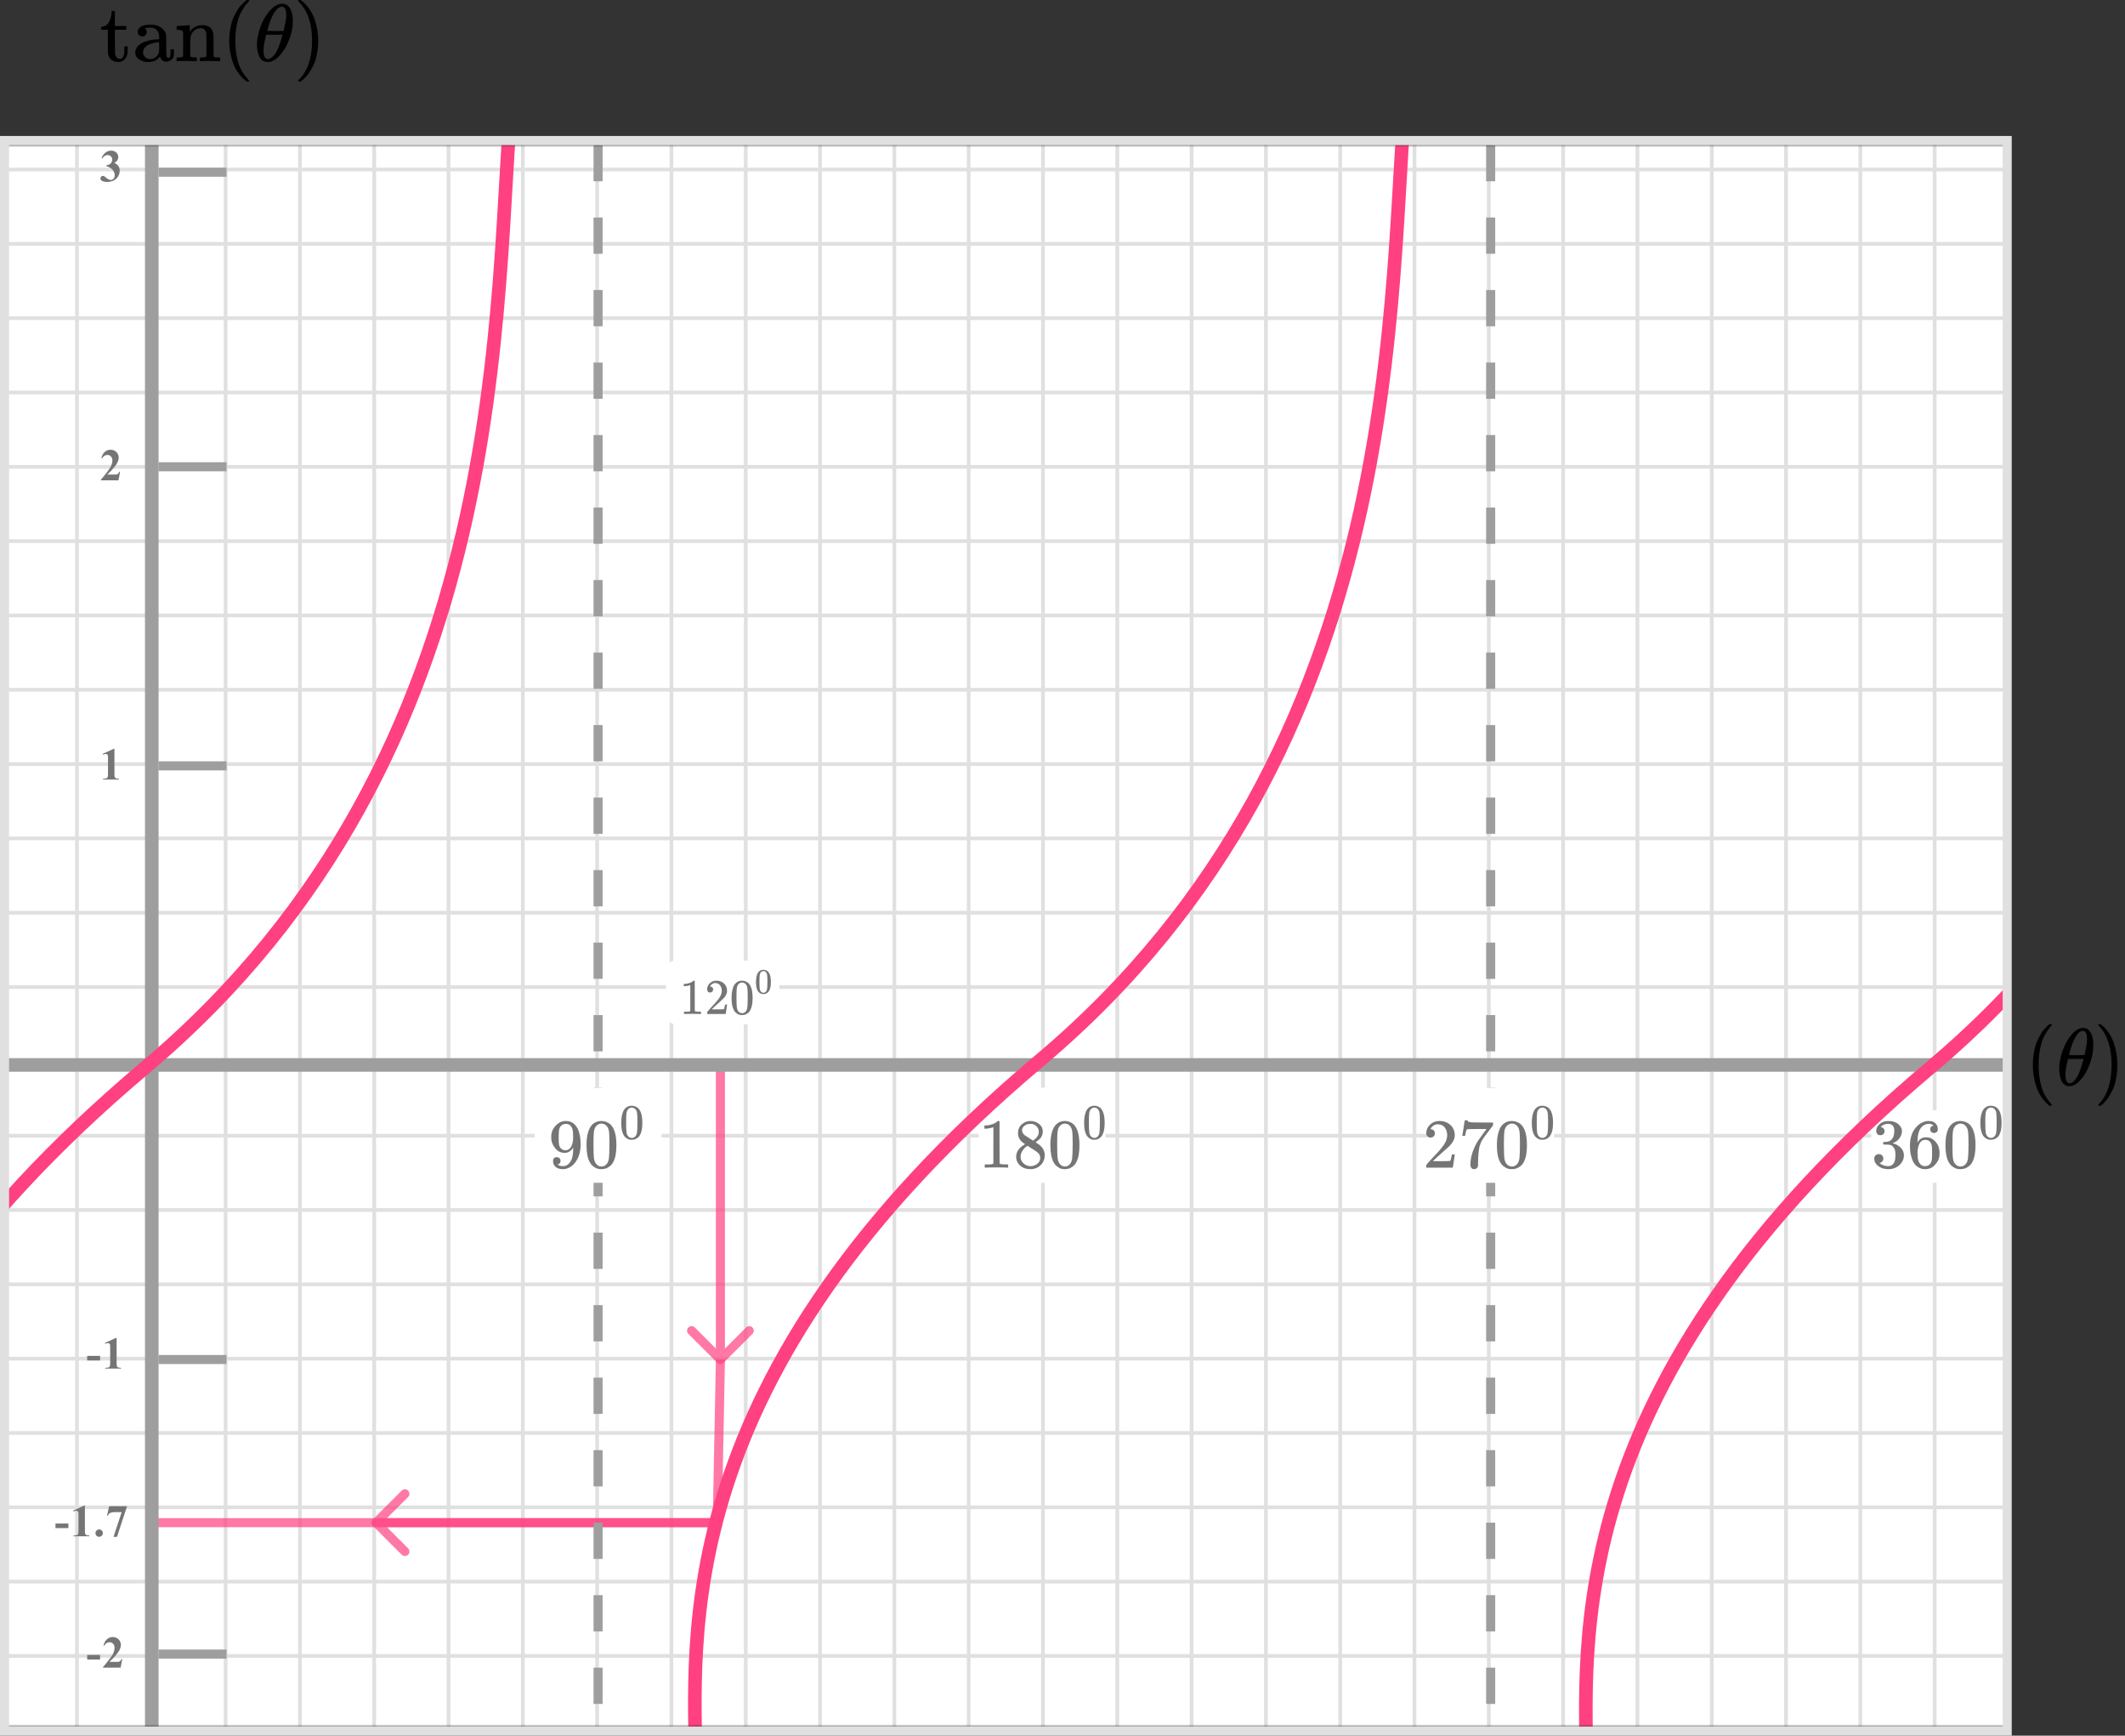 <?xml version="1.0" encoding="UTF-8"?> <svg xmlns="http://www.w3.org/2000/svg" width="469" height="383" viewBox="0 0 469 383" fill="none"><rect x="0" y="0" width="469" height="383" fill="#333333" stroke="none"/><mask id="mask0" maskUnits="userSpaceOnUse" x="0" y="32" width="443" height="349"><rect y="32" width="443" height="349" fill="#C4C4C4"></rect></mask><g mask="url(#mask0)"><mask id="mask1" maskUnits="userSpaceOnUse" x="-40" y="-4" width="501" height="492"><rect x="-40" y="-4" width="500.2" height="492" fill="white"></rect></mask><g mask="url(#mask1)"><rect x="-49.84" y="-4" width="508.4" height="492" fill="white"></rect><line x1="0.59" y1="488" x2="0.59" y2="-4" stroke="#E0E0E0" stroke-width="0.82"></line><line x1="16.99" y1="488" x2="16.99" y2="-4" stroke="#E0E0E0" stroke-width="0.82"></line><line x1="33.39" y1="488" x2="33.39" y2="-4" stroke="#E0E0E0" stroke-width="0.82"></line><line x1="49.79" y1="488" x2="49.79" y2="-4" stroke="#E0E0E0" stroke-width="0.82"></line><line x1="66.19" y1="488" x2="66.19" y2="-4" stroke="#E0E0E0" stroke-width="0.82"></line><line x1="82.59" y1="488" x2="82.59" y2="-4" stroke="#E0E0E0" stroke-width="0.82"></line><line x1="98.99" y1="488" x2="98.99" y2="-4" stroke="#E0E0E0" stroke-width="0.82"></line><line x1="115.39" y1="488" x2="115.39" y2="-4" stroke="#E0E0E0" stroke-width="0.82"></line><line x1="131.79" y1="488" x2="131.79" y2="-4" stroke="#E0E0E0" stroke-width="0.82"></line><line x1="148.19" y1="488" x2="148.19" y2="-4" stroke="#E0E0E0" stroke-width="0.82"></line><line x1="164.59" y1="488" x2="164.59" y2="-4" stroke="#E0E0E0" stroke-width="0.82"></line><line x1="180.99" y1="488" x2="180.99" y2="-4" stroke="#E0E0E0" stroke-width="0.82"></line><line x1="197.39" y1="488" x2="197.39" y2="-4" stroke="#E0E0E0" stroke-width="0.82"></line><line x1="213.79" y1="488" x2="213.79" y2="-4" stroke="#E0E0E0" stroke-width="0.82"></line><line x1="230.19" y1="488" x2="230.19" y2="-4" stroke="#E0E0E0" stroke-width="0.82"></line><line x1="246.59" y1="488" x2="246.59" y2="-4" stroke="#E0E0E0" stroke-width="0.82"></line><line x1="262.99" y1="488" x2="262.99" y2="-4" stroke="#E0E0E0" stroke-width="0.82"></line><line x1="279.39" y1="488" x2="279.39" y2="-4" stroke="#E0E0E0" stroke-width="0.82"></line><line x1="295.79" y1="488" x2="295.79" y2="-4" stroke="#E0E0E0" stroke-width="0.82"></line><line x1="312.19" y1="488" x2="312.19" y2="-4" stroke="#E0E0E0" stroke-width="0.82"></line><line x1="328.59" y1="488" x2="328.59" y2="-4" stroke="#E0E0E0" stroke-width="0.82"></line><line x1="344.99" y1="488" x2="344.99" y2="-4" stroke="#E0E0E0" stroke-width="0.82"></line><line x1="361.39" y1="488" x2="361.39" y2="-4" stroke="#E0E0E0" stroke-width="0.82"></line><line x1="377.79" y1="488" x2="377.79" y2="-4" stroke="#E0E0E0" stroke-width="0.82"></line><line x1="394.19" y1="488" x2="394.19" y2="-4" stroke="#E0E0E0" stroke-width="0.82"></line><line x1="410.59" y1="488" x2="410.59" y2="-4" stroke="#E0E0E0" stroke-width="0.82"></line><line x1="426.99" y1="488" x2="426.99" y2="-4" stroke="#E0E0E0" stroke-width="0.82"></line><line x1="443.39" y1="488" x2="443.39" y2="-4" stroke="#E0E0E0" stroke-width="0.82"></line><line x1="460.2" y1="365.41" x2="-51.48" y2="365.41" stroke="#E0E0E0" stroke-width="0.82"></line><line x1="460.2" y1="349.012" x2="-51.48" y2="349.012" stroke="#E0E0E0" stroke-width="0.82"></line><line x1="460.2" y1="332.611" x2="-51.48" y2="332.611" stroke="#E0E0E0" stroke-width="0.82"></line><line x1="460.2" y1="316.211" x2="-51.48" y2="316.211" stroke="#E0E0E0" stroke-width="0.82"></line><line x1="460.2" y1="299.81" x2="-51.48" y2="299.81" stroke="#E0E0E0" stroke-width="0.82"></line><line x1="460.2" y1="283.41" x2="-51.48" y2="283.41" stroke="#E0E0E0" stroke-width="0.82"></line><line x1="460.2" y1="267.012" x2="-51.48" y2="267.012" stroke="#E0E0E0" stroke-width="0.82"></line><line x1="460.2" y1="250.611" x2="-51.48" y2="250.611" stroke="#E0E0E0" stroke-width="0.82"></line><line x1="460.2" y1="234.211" x2="-51.48" y2="234.211" stroke="#E0E0E0" stroke-width="0.82"></line><line x1="460.2" y1="217.81" x2="-51.48" y2="217.81" stroke="#E0E0E0" stroke-width="0.82"></line><line x1="460.2" y1="201.41" x2="-51.48" y2="201.41" stroke="#E0E0E0" stroke-width="0.82"></line><line x1="460.2" y1="185.012" x2="-51.48" y2="185.012" stroke="#E0E0E0" stroke-width="0.82"></line><line x1="460.2" y1="168.611" x2="-51.48" y2="168.611" stroke="#E0E0E0" stroke-width="0.82"></line><line x1="460.2" y1="152.211" x2="-51.48" y2="152.211" stroke="#E0E0E0" stroke-width="0.82"></line><line x1="460.2" y1="135.81" x2="-51.48" y2="135.81" stroke="#E0E0E0" stroke-width="0.82"></line><line x1="460.2" y1="119.41" x2="-51.48" y2="119.41" stroke="#E0E0E0" stroke-width="0.82"></line><line x1="460.2" y1="103.012" x2="-51.48" y2="103.012" stroke="#E0E0E0" stroke-width="0.82"></line><line x1="460.2" y1="86.611" x2="-51.48" y2="86.611" stroke="#E0E0E0" stroke-width="0.82"></line><line x1="460.2" y1="70.211" x2="-51.48" y2="70.211" stroke="#E0E0E0" stroke-width="0.82"></line><line x1="460.2" y1="53.81" x2="-51.48" y2="53.81" stroke="#E0E0E0" stroke-width="0.82"></line><line x1="460.2" y1="37.41" x2="-51.48" y2="37.41" stroke="#E0E0E0" stroke-width="0.82"></line></g><path d="M158.293 300.707C158.683 301.098 159.317 301.098 159.707 300.707L166.071 294.343C166.462 293.953 166.462 293.319 166.071 292.929C165.681 292.538 165.047 292.538 164.657 292.929L159 298.586L153.343 292.929C152.953 292.538 152.319 292.538 151.929 292.929C151.538 293.319 151.538 293.953 151.929 294.343L158.293 300.707ZM158 236V300H160V236H158Z" fill="#FF4081" fill-opacity="0.7"></path><path d="M82.293 335.293C81.902 335.683 81.902 336.317 82.293 336.707L88.657 343.071C89.047 343.462 89.68 343.462 90.071 343.071C90.462 342.681 90.462 342.047 90.071 341.657L84.414 336L90.071 330.343C90.462 329.953 90.462 329.319 90.071 328.929C89.68 328.538 89.047 328.538 88.657 328.929L82.293 335.293ZM159 335L83 335L83 337L159 337L159 335Z" fill="#FF4081" fill-opacity="0.7"></path><path d="M159 300L158.304 336H32.5" stroke="#FF4081" stroke-opacity="0.7" stroke-width="2"></path><line x1="-11.001" y1="235" x2="457.001" y2="235" stroke="#9E9E9E" stroke-width="3"></line><line x1="33.498" y1="27.996" x2="33.498" y2="385.002" stroke="#9E9E9E" stroke-width="3"></line><line x1="132" y1="32" x2="132" y2="389.022" stroke="#9E9E9E" stroke-width="2" stroke-dasharray="8 8"></line><line x1="329" y1="32" x2="329" y2="389.006" stroke="#9E9E9E" stroke-width="2" stroke-dasharray="8 8"></line><line x1="35" y1="169" x2="50" y2="169" stroke="#9E9E9E" stroke-width="2"></line><line x1="35" y1="103" x2="50" y2="103" stroke="#9E9E9E" stroke-width="2"></line><line x1="35" y1="38" x2="50" y2="38" stroke="#9E9E9E" stroke-width="2"></line><line x1="35" y1="300" x2="50" y2="300" stroke="#9E9E9E" stroke-width="2"></line><line x1="35" y1="365" x2="50" y2="365" stroke="#9E9E9E" stroke-width="2"></line><rect x="118" y="240" width="28" height="21" rx="2" fill="white"></rect><path d="M126.517 253.225C126.016 254.007 125.389 254.399 124.636 254.399C123.821 254.399 123.152 254.095 122.63 253.487C122.108 252.88 121.794 252.231 121.69 251.541C121.669 251.376 121.658 251.17 121.658 250.923V250.799C121.658 249.841 122.019 249.007 122.74 248.297C123.367 247.679 124.056 247.37 124.809 247.37C124.83 247.37 124.861 247.37 124.903 247.37C124.945 247.37 124.986 247.375 125.028 247.385H125.091C125.216 247.385 125.347 247.396 125.483 247.416C125.618 247.437 125.812 247.499 126.063 247.601C126.313 247.704 126.559 247.869 126.799 248.096C127.04 248.322 127.264 248.626 127.473 249.007C127.923 249.914 128.147 251.077 128.147 252.499C128.147 253.94 127.834 255.161 127.207 256.16C126.841 256.736 126.402 257.184 125.89 257.504C125.378 257.823 124.835 257.988 124.26 257.998C123.623 257.998 123.1 257.849 122.693 257.55C122.285 257.251 122.076 256.809 122.066 256.222C122.055 255.634 122.332 255.346 122.896 255.356C123.126 255.356 123.32 255.429 123.476 255.573C123.633 255.717 123.711 255.918 123.711 256.175C123.711 256.361 123.664 256.52 123.57 256.654C123.476 256.788 123.393 256.87 123.32 256.901C123.246 256.932 123.179 256.958 123.116 256.978L123.053 256.994C123.053 257.015 123.09 257.045 123.163 257.087C123.236 257.128 123.372 257.179 123.57 257.241C123.769 257.303 123.988 257.329 124.229 257.318H124.323C124.95 257.318 125.477 256.989 125.906 256.33C126.313 255.753 126.517 254.754 126.517 253.333V253.225ZM124.824 253.827C125.326 253.827 125.728 253.575 126.031 253.07C126.334 252.565 126.491 251.881 126.501 251.016C126.501 250.212 126.46 249.635 126.376 249.285C126.355 249.182 126.324 249.079 126.282 248.976C126.24 248.873 126.167 248.739 126.063 248.575C125.958 248.41 125.801 248.271 125.592 248.158C125.383 248.044 125.138 247.993 124.856 248.003C124.459 248.003 124.119 248.142 123.837 248.42C123.617 248.647 123.476 248.915 123.414 249.224C123.351 249.532 123.314 250.073 123.304 250.846C123.304 251.7 123.33 252.277 123.382 252.576C123.435 252.874 123.539 253.116 123.696 253.302C123.957 253.652 124.333 253.827 124.824 253.827Z" fill="#757575"></path><path d="M130.342 248.621C130.927 247.787 131.726 247.37 132.74 247.37C133.241 247.37 133.743 247.504 134.244 247.771C134.746 248.039 135.154 248.513 135.467 249.193C135.854 250.047 136.047 251.221 136.047 252.715C136.047 254.311 135.822 255.532 135.373 256.376C135.164 256.809 134.877 257.154 134.511 257.411C134.145 257.668 133.827 257.828 133.555 257.89C133.283 257.952 133.017 257.988 132.755 257.998C132.484 257.998 132.212 257.967 131.94 257.905C131.669 257.844 131.35 257.679 130.984 257.411C130.619 257.143 130.331 256.798 130.122 256.376C129.673 255.532 129.448 254.311 129.448 252.715C129.448 250.923 129.746 249.558 130.342 248.621ZM133.868 248.436C133.555 248.106 133.184 247.941 132.755 247.941C132.317 247.941 131.94 248.106 131.627 248.436C131.366 248.703 131.193 249.074 131.11 249.548C131.026 250.022 130.984 251.01 130.984 252.514C130.984 254.141 131.026 255.212 131.11 255.727C131.193 256.242 131.381 256.649 131.674 256.948C131.967 257.257 132.327 257.411 132.755 257.411C133.173 257.411 133.529 257.257 133.821 256.948C134.124 256.639 134.312 256.206 134.386 255.65C134.459 255.094 134.5 254.048 134.511 252.514C134.511 251.021 134.469 250.037 134.386 249.563C134.302 249.09 134.13 248.714 133.868 248.436Z" fill="#757575"></path><path d="M137.738 244.89C138.151 244.3 138.716 244.005 139.433 244.005C139.788 244.005 140.142 244.1 140.497 244.289C140.852 244.479 141.14 244.814 141.361 245.294C141.635 245.898 141.771 246.729 141.771 247.784C141.771 248.913 141.612 249.776 141.295 250.373C141.147 250.679 140.944 250.922 140.685 251.105C140.427 251.287 140.201 251.399 140.009 251.443C139.817 251.487 139.629 251.512 139.444 251.52C139.252 251.52 139.06 251.498 138.868 251.454C138.676 251.41 138.451 251.294 138.192 251.105C137.933 250.915 137.73 250.671 137.582 250.373C137.265 249.776 137.106 248.913 137.106 247.784C137.106 246.517 137.317 245.553 137.738 244.89ZM140.231 244.759C140.009 244.526 139.747 244.409 139.444 244.409C139.134 244.409 138.868 244.526 138.646 244.759C138.462 244.948 138.34 245.21 138.281 245.545C138.221 245.88 138.192 246.579 138.192 247.642C138.192 248.793 138.221 249.55 138.281 249.914C138.34 250.278 138.473 250.566 138.68 250.777C138.886 250.995 139.141 251.105 139.444 251.105C139.74 251.105 139.991 250.995 140.198 250.777C140.412 250.558 140.545 250.253 140.597 249.859C140.648 249.466 140.678 248.727 140.685 247.642C140.685 246.587 140.656 245.891 140.597 245.556C140.538 245.221 140.416 244.956 140.231 244.759Z" fill="#757575"></path><rect x="216" y="240" width="28" height="21" rx="2" fill="white"></rect><path d="M219.245 248.727L219.047 248.804C218.905 248.856 218.702 248.907 218.438 248.959C218.174 249.01 217.879 249.047 217.554 249.067H217.265V248.356H217.554C218.031 248.336 218.473 248.258 218.879 248.125C219.286 247.991 219.57 247.867 219.733 247.754C219.895 247.64 220.037 247.527 220.159 247.414C220.179 247.383 220.24 247.367 220.342 247.367C220.433 247.367 220.52 247.398 220.601 247.46V252.08L220.616 256.716C220.687 256.788 220.748 256.834 220.799 256.855C220.85 256.875 220.972 256.896 221.165 256.917C221.358 256.937 221.672 256.947 222.109 256.947H222.505V257.658H222.338C222.124 257.627 221.317 257.612 219.915 257.612C218.534 257.612 217.737 257.627 217.524 257.658H217.341V256.947H217.737C217.96 256.947 218.153 256.947 218.316 256.947C218.478 256.947 218.605 256.942 218.697 256.932C218.788 256.922 218.869 256.906 218.94 256.886C219.012 256.865 219.052 256.855 219.062 256.855C219.072 256.855 219.103 256.829 219.154 256.777C219.204 256.726 219.235 256.705 219.245 256.716V248.727Z" fill="#757575"></path><path d="M224.684 251.215C224.684 251.215 224.684 250.818 224.684 250.025C224.684 249.232 224.958 248.593 225.506 248.109C226.055 247.625 226.685 247.378 227.395 247.367C228.117 247.367 228.756 247.584 229.315 248.016C229.874 248.449 230.153 249.01 230.153 249.701C230.153 250.01 230.097 250.298 229.985 250.566C229.874 250.834 229.742 251.05 229.589 251.215C229.437 251.38 229.279 251.524 229.117 251.647C228.954 251.771 228.822 251.864 228.721 251.926C228.619 251.987 228.563 252.029 228.553 252.049L228.767 252.188C228.909 252.291 229.051 252.394 229.193 252.497C229.335 252.6 229.417 252.657 229.437 252.667C230.199 253.275 230.579 254.042 230.579 254.97C230.579 255.783 230.285 256.489 229.696 257.086C229.107 257.684 228.345 257.988 227.411 257.998C226.497 257.998 225.745 257.735 225.156 257.21C224.567 256.685 224.272 256.036 224.272 255.263C224.272 254.151 224.928 253.224 226.238 252.482L225.963 252.281C225.75 252.147 225.613 252.044 225.552 251.972C224.973 251.467 224.684 250.818 224.684 250.025V251.215ZM227.974 251.694L228.066 251.632C228.127 251.591 228.172 251.56 228.203 251.539C228.233 251.519 228.284 251.483 228.355 251.431C228.426 251.38 228.487 251.328 228.538 251.277C228.589 251.225 228.645 251.163 228.706 251.091C228.767 251.019 228.822 250.952 228.873 250.89C228.924 250.829 228.975 250.746 229.026 250.643C229.076 250.54 229.122 250.453 229.163 250.38C229.203 250.308 229.229 250.205 229.239 250.071C229.249 249.937 229.259 249.824 229.269 249.731C229.269 249.288 229.122 248.913 228.828 248.603C228.533 248.294 228.193 248.099 227.807 248.016C227.736 248.006 227.568 248.001 227.304 248.001C226.888 248.001 226.497 248.135 226.131 248.403C225.765 248.67 225.578 249.005 225.567 249.407C225.567 249.644 225.633 249.86 225.765 250.056C225.897 250.252 226.029 250.401 226.162 250.504C226.294 250.607 226.547 250.772 226.923 250.998C226.994 251.05 227.05 251.086 227.091 251.107L227.974 251.694ZM227.426 257.334C228.015 257.334 228.523 257.159 228.949 256.808C229.376 256.458 229.589 256.036 229.589 255.541C229.589 255.366 229.564 255.201 229.513 255.047C229.462 254.892 229.401 254.764 229.33 254.661C229.259 254.557 229.147 254.444 228.995 254.321C228.843 254.197 228.726 254.104 228.645 254.042C228.563 253.981 228.416 253.883 228.203 253.749C227.99 253.615 227.853 253.527 227.792 253.486C227.649 253.393 227.497 253.296 227.335 253.193C227.172 253.09 227.04 253.002 226.938 252.93L226.817 252.853C226.756 252.853 226.608 252.94 226.375 253.115C226.141 253.29 225.897 253.574 225.644 253.965C225.39 254.357 225.258 254.779 225.247 255.232C225.247 255.84 225.466 256.34 225.903 256.731C226.339 257.122 226.847 257.323 227.426 257.334Z" fill="#757575"></path><path d="M232.697 248.619C233.266 247.785 234.043 247.367 235.028 247.367C235.515 247.367 236.003 247.501 236.49 247.769C236.978 248.037 237.374 248.511 237.679 249.191C238.054 250.046 238.242 251.22 238.242 252.714C238.242 254.31 238.024 255.531 237.587 256.376C237.384 256.808 237.105 257.153 236.749 257.411C236.394 257.668 236.084 257.828 235.82 257.89C235.556 257.952 235.297 257.988 235.043 257.998C234.779 257.998 234.515 257.967 234.251 257.905C233.987 257.844 233.677 257.679 233.322 257.411C232.966 257.143 232.687 256.798 232.484 256.376C232.047 255.531 231.829 254.31 231.829 252.714C231.829 250.921 232.118 249.556 232.697 248.619ZM236.125 248.434C235.82 248.104 235.459 247.939 235.043 247.939C234.616 247.939 234.251 248.104 233.946 248.434C233.692 248.701 233.525 249.072 233.443 249.546C233.362 250.02 233.322 251.009 233.322 252.513C233.322 254.14 233.362 255.212 233.443 255.727C233.525 256.242 233.708 256.649 233.992 256.947C234.276 257.256 234.627 257.411 235.043 257.411C235.449 257.411 235.795 257.256 236.079 256.947C236.374 256.638 236.556 256.206 236.627 255.649C236.699 255.093 236.739 254.048 236.749 252.513C236.749 251.019 236.709 250.035 236.627 249.561C236.546 249.088 236.379 248.712 236.125 248.434Z" fill="#757575"></path><path d="M239.885 244.885C240.288 244.295 240.837 244 241.533 244C241.878 244 242.223 244.094 242.567 244.284C242.912 244.473 243.192 244.808 243.407 245.289C243.673 245.893 243.806 246.724 243.806 247.78C243.806 248.908 243.652 249.771 243.343 250.369C243.199 250.674 243.002 250.918 242.75 251.101C242.499 251.283 242.28 251.395 242.093 251.439C241.907 251.483 241.724 251.508 241.544 251.516C241.357 251.516 241.171 251.494 240.984 251.45C240.797 251.406 240.578 251.29 240.327 251.101C240.076 250.911 239.878 250.667 239.735 250.369C239.426 249.771 239.271 248.908 239.271 247.78C239.271 246.512 239.476 245.547 239.885 244.885ZM242.309 244.753C242.093 244.52 241.838 244.404 241.544 244.404C241.243 244.404 240.984 244.52 240.769 244.753C240.589 244.943 240.471 245.205 240.413 245.54C240.356 245.875 240.327 246.574 240.327 247.638C240.327 248.788 240.356 249.546 240.413 249.91C240.471 250.274 240.6 250.562 240.801 250.773C241.002 250.991 241.25 251.101 241.544 251.101C241.831 251.101 242.075 250.991 242.276 250.773C242.485 250.554 242.614 250.248 242.664 249.855C242.714 249.462 242.743 248.723 242.75 247.638C242.75 246.581 242.722 245.886 242.664 245.551C242.607 245.216 242.488 244.95 242.309 244.753Z" fill="#757575"></path><rect x="315" y="240" width="28" height="21" rx="2" fill="white"></rect><path d="M315.718 251.029C315.434 251.029 315.208 250.937 315.04 250.751C314.872 250.566 314.788 250.339 314.788 250.071C314.788 249.34 315.067 248.707 315.623 248.171C316.18 247.635 316.874 247.367 317.704 247.367C318.66 247.367 319.458 247.656 320.099 248.233C320.74 248.81 321.066 249.556 321.076 250.473C321.076 250.916 320.971 251.339 320.761 251.74C320.551 252.142 320.299 252.492 320.005 252.791C319.71 253.09 319.29 253.471 318.744 253.934C318.366 254.254 317.84 254.728 317.168 255.356L316.238 256.221L317.436 256.237C319.085 256.237 319.962 256.211 320.068 256.159C320.141 256.139 320.267 255.68 320.446 254.784V254.738H321.076V254.784C321.066 254.815 320.997 255.284 320.871 256.19C320.745 257.097 320.666 257.571 320.635 257.612V257.658H314.788V257.365V257.179C314.788 257.107 314.82 257.03 314.883 256.947C314.946 256.865 315.103 256.685 315.355 256.407C315.66 256.077 315.923 255.789 316.143 255.541C316.238 255.438 316.417 255.248 316.679 254.97C316.942 254.691 317.121 254.501 317.215 254.398C317.31 254.295 317.462 254.125 317.672 253.888C317.882 253.651 318.029 253.476 318.113 253.363C318.197 253.249 318.318 253.095 318.476 252.899C318.633 252.703 318.744 252.539 318.807 252.405C318.87 252.271 318.949 252.121 319.043 251.957C319.138 251.792 319.206 251.627 319.248 251.462C319.29 251.297 319.327 251.143 319.358 250.999C319.39 250.854 319.406 250.684 319.406 250.489C319.406 249.84 319.227 249.278 318.87 248.804C318.513 248.331 318.003 248.094 317.341 248.094C316.994 248.094 316.69 248.181 316.427 248.356C316.164 248.531 315.981 248.701 315.875 248.866C315.77 249.031 315.718 249.129 315.718 249.16C315.718 249.17 315.744 249.175 315.797 249.175C315.986 249.175 316.18 249.247 316.38 249.392C316.579 249.536 316.679 249.773 316.679 250.102C316.679 250.36 316.595 250.576 316.427 250.751C316.259 250.926 316.023 251.019 315.718 251.029Z" fill="#757575"></path><path d="M322.747 250.581C322.757 250.561 322.846 249.999 323.014 248.897L323.267 247.244C323.267 247.223 323.372 247.213 323.582 247.213H323.897V247.275C323.897 247.378 323.976 247.465 324.133 247.537C324.291 247.609 324.564 247.656 324.953 247.676C325.342 247.697 326.229 247.707 327.616 247.707H329.523V248.31L328.452 249.747C328.357 249.871 328.199 250.077 327.979 250.365C327.758 250.653 327.616 250.844 327.553 250.937C327.49 251.029 327.38 251.194 327.222 251.431C327.065 251.668 326.96 251.853 326.907 251.987C326.855 252.121 326.781 252.312 326.686 252.559C326.592 252.806 326.524 253.043 326.482 253.27C326.44 253.496 326.398 253.775 326.356 254.104C326.314 254.434 326.282 254.784 326.261 255.155C326.24 255.526 326.224 255.948 326.214 256.422C326.214 256.566 326.214 256.71 326.214 256.855C326.214 256.999 326.208 257.122 326.198 257.225V257.365C326.156 257.54 326.056 257.689 325.899 257.813C325.741 257.936 325.562 257.998 325.363 257.998C325.247 257.998 325.137 257.983 325.032 257.952C324.927 257.921 324.816 257.823 324.701 257.658C324.585 257.493 324.527 257.287 324.527 257.04C324.527 255.412 325.037 253.723 326.056 251.972C326.266 251.642 326.707 251.019 327.38 250.102L328.105 249.129H326.639C324.811 249.129 323.85 249.16 323.755 249.222C323.692 249.252 323.634 249.376 323.582 249.592C323.529 249.809 323.477 250.03 323.424 250.257L323.377 250.581V250.628H322.747V250.581Z" fill="#757575"></path><path d="M331.273 248.619C331.861 247.785 332.665 247.367 333.684 247.367C334.188 247.367 334.693 247.501 335.197 247.769C335.701 248.037 336.111 248.511 336.426 249.191C336.815 250.046 337.009 251.22 337.009 252.714C337.009 254.31 336.783 255.531 336.332 256.376C336.122 256.808 335.833 257.153 335.465 257.411C335.097 257.668 334.777 257.828 334.504 257.89C334.23 257.952 333.962 257.988 333.7 257.998C333.427 257.998 333.153 257.967 332.88 257.905C332.607 257.844 332.287 257.679 331.919 257.411C331.551 257.143 331.262 256.798 331.052 256.376C330.6 255.531 330.375 254.31 330.375 252.714C330.375 250.921 330.674 249.556 331.273 248.619ZM334.819 248.434C334.504 248.104 334.131 247.939 333.7 247.939C333.259 247.939 332.88 248.104 332.565 248.434C332.302 248.701 332.129 249.072 332.045 249.546C331.961 250.02 331.919 251.009 331.919 252.513C331.919 254.14 331.961 255.212 332.045 255.727C332.129 256.242 332.318 256.649 332.612 256.947C332.907 257.256 333.269 257.411 333.7 257.411C334.12 257.411 334.477 257.256 334.771 256.947C335.076 256.638 335.265 256.206 335.339 255.649C335.412 255.093 335.454 254.048 335.465 252.513C335.465 251.019 335.423 250.035 335.339 249.561C335.255 249.088 335.081 248.712 334.819 248.434Z" fill="#757575"></path><path d="M338.709 244.885C339.125 244.295 339.694 244 340.414 244C340.771 244 341.127 244.094 341.484 244.284C341.84 244.473 342.13 244.808 342.353 245.289C342.628 245.893 342.765 246.724 342.765 247.78C342.765 248.908 342.605 249.771 342.286 250.369C342.137 250.674 341.933 250.918 341.673 251.101C341.413 251.283 341.187 251.395 340.993 251.439C340.8 251.483 340.611 251.508 340.425 251.516C340.232 251.516 340.039 251.494 339.846 251.45C339.653 251.406 339.426 251.29 339.166 251.101C338.906 250.911 338.702 250.667 338.553 250.369C338.234 249.771 338.074 248.908 338.074 247.78C338.074 246.512 338.286 245.547 338.709 244.885ZM341.216 244.753C340.993 244.52 340.73 244.404 340.425 244.404C340.113 244.404 339.846 244.52 339.623 244.753C339.437 244.943 339.315 245.205 339.255 245.54C339.196 245.875 339.166 246.574 339.166 247.638C339.166 248.788 339.196 249.546 339.255 249.91C339.315 250.274 339.448 250.562 339.656 250.773C339.864 250.991 340.121 251.101 340.425 251.101C340.722 251.101 340.975 250.991 341.183 250.773C341.398 250.554 341.532 250.248 341.584 249.855C341.636 249.462 341.666 248.723 341.673 247.638C341.673 246.581 341.643 245.886 341.584 245.551C341.525 245.216 341.402 244.95 341.216 244.753Z" fill="#757575"></path><rect x="147" y="212" width="25" height="14" rx="2" fill="white"></rect><g clip-path="url(#clip0)"><path d="M152.35 217.377L152.206 217.432C152.103 217.469 151.956 217.505 151.765 217.542C151.574 217.579 151.36 217.605 151.125 217.619H150.916V217.112H151.125C151.471 217.097 151.791 217.042 152.085 216.946C152.379 216.85 152.585 216.762 152.703 216.681C152.82 216.6 152.923 216.519 153.012 216.438C153.026 216.416 153.07 216.405 153.144 216.405C153.21 216.405 153.273 216.427 153.331 216.472V219.772L153.343 223.083C153.394 223.134 153.438 223.167 153.475 223.182C153.512 223.197 153.6 223.211 153.74 223.226C153.879 223.241 154.107 223.248 154.424 223.248H154.71V223.756H154.589C154.435 223.734 153.85 223.723 152.835 223.723C151.835 223.723 151.258 223.734 151.103 223.756H150.971V223.248H151.258C151.419 223.248 151.559 223.248 151.677 223.248C151.794 223.248 151.886 223.244 151.953 223.237C152.019 223.23 152.078 223.219 152.129 223.204C152.18 223.189 152.21 223.182 152.217 223.182C152.225 223.182 152.247 223.164 152.283 223.127C152.32 223.09 152.342 223.075 152.35 223.083V217.377Z" fill="#757575"></path><path d="M156.718 219.021C156.52 219.021 156.362 218.955 156.244 218.822C156.126 218.69 156.067 218.528 156.067 218.337C156.067 217.814 156.262 217.362 156.652 216.979C157.042 216.597 157.527 216.405 158.108 216.405C158.778 216.405 159.336 216.611 159.785 217.023C160.234 217.435 160.462 217.969 160.469 218.624C160.469 218.94 160.395 219.242 160.248 219.529C160.101 219.816 159.925 220.066 159.719 220.279C159.513 220.493 159.219 220.765 158.836 221.096C158.572 221.324 158.204 221.663 157.733 222.111L157.082 222.729L157.921 222.74C159.075 222.74 159.689 222.722 159.763 222.685C159.814 222.671 159.903 222.343 160.028 221.703V221.67H160.469V221.703C160.462 221.725 160.414 222.06 160.326 222.707C160.237 223.355 160.182 223.693 160.16 223.723V223.756H156.067V223.546V223.414C156.067 223.362 156.089 223.307 156.134 223.248C156.178 223.189 156.288 223.061 156.465 222.862C156.678 222.626 156.862 222.42 157.016 222.244C157.082 222.17 157.207 222.034 157.391 221.835C157.575 221.637 157.7 221.501 157.766 221.427C157.832 221.354 157.939 221.232 158.086 221.063C158.233 220.894 158.336 220.769 158.395 220.688C158.454 220.607 158.538 220.496 158.649 220.357C158.759 220.217 158.836 220.099 158.88 220.003C158.925 219.908 158.98 219.801 159.046 219.683C159.112 219.566 159.16 219.448 159.189 219.33C159.219 219.212 159.245 219.102 159.267 218.999C159.289 218.896 159.3 218.775 159.3 218.635C159.3 218.171 159.175 217.77 158.925 217.432C158.675 217.093 158.318 216.924 157.855 216.924C157.612 216.924 157.399 216.987 157.215 217.112C157.031 217.237 156.902 217.358 156.829 217.476C156.755 217.594 156.718 217.664 156.718 217.686C156.718 217.693 156.737 217.697 156.773 217.697C156.906 217.697 157.042 217.748 157.182 217.851C157.321 217.954 157.391 218.123 157.391 218.359C157.391 218.543 157.332 218.697 157.215 218.822C157.097 218.947 156.932 219.014 156.718 219.021Z" fill="#757575"></path><path d="M162.091 217.299C162.503 216.703 163.065 216.405 163.779 216.405C164.132 216.405 164.485 216.5 164.838 216.692C165.191 216.883 165.477 217.221 165.698 217.707C165.97 218.318 166.106 219.157 166.106 220.223C166.106 221.364 165.948 222.236 165.632 222.839C165.485 223.148 165.283 223.395 165.025 223.579C164.768 223.763 164.543 223.877 164.352 223.921C164.161 223.965 163.973 223.991 163.79 223.998C163.598 223.998 163.407 223.976 163.216 223.932C163.025 223.888 162.8 223.77 162.543 223.579C162.286 223.387 162.083 223.141 161.936 222.839C161.62 222.236 161.462 221.364 161.462 220.223C161.462 218.943 161.672 217.968 162.091 217.299ZM164.573 217.166C164.352 216.931 164.091 216.813 163.79 216.813C163.481 216.813 163.216 216.931 162.995 217.166C162.811 217.358 162.69 217.622 162.631 217.961C162.572 218.299 162.543 219.006 162.543 220.08C162.543 221.243 162.572 222.008 162.631 222.376C162.69 222.744 162.822 223.034 163.028 223.248C163.234 223.468 163.488 223.579 163.79 223.579C164.084 223.579 164.334 223.468 164.54 223.248C164.753 223.027 164.885 222.718 164.937 222.32C164.988 221.923 165.018 221.176 165.025 220.08C165.025 219.013 164.996 218.31 164.937 217.972C164.878 217.633 164.757 217.365 164.573 217.166Z" fill="#757575"></path><path d="M167.296 214.631C167.587 214.209 167.985 213.999 168.489 213.999C168.739 213.999 168.989 214.066 169.238 214.202C169.488 214.337 169.691 214.576 169.847 214.919C170.039 215.351 170.135 215.944 170.135 216.699C170.135 217.505 170.023 218.121 169.8 218.548C169.696 218.766 169.553 218.941 169.371 219.071C169.189 219.201 169.03 219.281 168.895 219.313C168.76 219.344 168.627 219.362 168.497 219.367C168.362 219.367 168.227 219.352 168.092 219.32C167.956 219.289 167.798 219.206 167.616 219.071C167.434 218.935 167.291 218.761 167.187 218.548C166.963 218.121 166.852 217.505 166.852 216.699C166.852 215.793 167 215.104 167.296 214.631ZM169.051 214.537C168.895 214.371 168.71 214.287 168.497 214.287C168.279 214.287 168.092 214.371 167.936 214.537C167.806 214.672 167.72 214.86 167.678 215.099C167.637 215.338 167.616 215.838 167.616 216.597C167.616 217.419 167.637 217.96 167.678 218.22C167.72 218.48 167.813 218.686 167.959 218.837C168.105 218.993 168.284 219.071 168.497 219.071C168.705 219.071 168.882 218.993 169.028 218.837C169.178 218.681 169.272 218.462 169.308 218.181C169.345 217.9 169.366 217.372 169.371 216.597C169.371 215.843 169.35 215.346 169.308 215.107C169.267 214.867 169.181 214.678 169.051 214.537Z" fill="#757575"></path></g><rect x="413" y="245" width="29" height="16" rx="2" fill="white"></rect><path d="M310.5 18C306 62 312.5 164.133 229.5 234C146.5 303.867 153.5 362.5 153.5 389.5" stroke="#FF4081" stroke-width="3" stroke-linecap="round"></path><path d="M507.146 19.5C502.646 63.5 509.146 165.633 426.146 235.5C343.146 305.367 350.146 364 350.146 391" stroke="#FF4081" stroke-width="3" stroke-linecap="round"></path><path d="M113.146 19.5C108.646 63.5 115.146 165.633 32.146 235.5C-50.854 305.367 -43.854 364 -43.854 391" stroke="#FF4081" stroke-width="3" stroke-linecap="round"></path></g><rect x="1" y="31" width="442" height="351" stroke="#E0E0E0" stroke-width="2"></rect><path d="M415.002 250.504C414.718 250.504 414.497 250.416 414.34 250.241C414.182 250.066 414.098 249.84 414.088 249.561C414.088 248.995 414.34 248.49 414.844 248.047C415.348 247.604 415.958 247.383 416.672 247.383C417.04 247.383 417.271 247.388 417.366 247.398C418.143 247.522 418.737 247.795 419.146 248.217C419.556 248.64 419.766 249.098 419.777 249.592C419.777 250.128 419.598 250.648 419.241 251.153C418.884 251.658 418.39 252.023 417.76 252.25L417.712 252.281C417.712 252.291 417.76 252.307 417.854 252.327C417.949 252.348 418.101 252.394 418.311 252.466C418.521 252.538 418.721 252.647 418.91 252.791C419.772 253.337 420.202 254.058 420.202 254.954C420.202 255.768 419.877 256.479 419.225 257.086C418.574 257.694 417.749 257.998 416.751 257.998C415.91 257.998 415.186 257.777 414.576 257.334C413.967 256.891 413.662 256.329 413.662 255.649C413.662 255.361 413.757 255.129 413.946 254.954C414.135 254.779 414.371 254.686 414.655 254.676C414.949 254.676 415.191 254.769 415.38 254.954C415.569 255.14 415.664 255.371 415.664 255.649C415.664 255.763 415.648 255.866 415.616 255.958C415.585 256.051 415.548 256.134 415.506 256.206C415.464 256.278 415.406 256.34 415.333 256.391C415.259 256.443 415.196 256.484 415.144 256.515C415.091 256.546 415.038 256.566 414.986 256.576C414.933 256.587 414.891 256.602 414.86 256.623L414.797 256.638C415.333 257.102 415.984 257.334 416.751 257.334C417.329 257.334 417.765 257.061 418.059 256.515C418.238 256.175 418.327 255.655 418.327 254.954V254.645C418.327 253.666 417.991 253.012 417.318 252.683C417.161 252.621 416.84 252.585 416.357 252.575L415.695 252.559L415.648 252.528C415.627 252.497 415.616 252.415 415.616 252.281C415.616 252.096 415.658 252.003 415.742 252.003C416.037 252.003 416.341 251.977 416.656 251.926C417.014 251.874 417.339 251.658 417.634 251.277C417.928 250.895 418.075 250.319 418.075 249.546V249.422C418.075 248.835 417.891 248.428 417.523 248.202C417.292 248.058 417.045 247.985 416.783 247.985C416.446 247.985 416.136 248.042 415.853 248.155C415.569 248.269 415.369 248.387 415.254 248.511C415.138 248.634 415.08 248.696 415.08 248.696H415.128C415.159 248.706 415.201 248.717 415.254 248.727C415.306 248.737 415.359 248.763 415.411 248.804C415.464 248.846 415.527 248.882 415.601 248.913C415.674 248.943 415.727 249 415.758 249.082C415.79 249.165 415.832 249.242 415.884 249.314C415.937 249.386 415.953 249.489 415.931 249.623C415.931 249.85 415.858 250.051 415.711 250.226C415.564 250.401 415.327 250.494 415.002 250.504Z" fill="#757575"></path><path d="M421.542 252.822C421.542 251.143 421.968 249.814 422.819 248.835C423.67 247.857 424.615 247.367 425.655 247.367C426.38 247.367 426.9 247.553 427.215 247.924C427.531 248.294 427.688 248.706 427.688 249.16C427.688 249.417 427.615 249.623 427.468 249.778C427.321 249.932 427.116 250.01 426.853 250.01C426.611 250.01 426.412 249.937 426.254 249.793C426.097 249.649 426.018 249.448 426.018 249.191C426.018 248.737 426.265 248.464 426.758 248.372C426.527 248.145 426.202 248.016 425.781 247.985C425.035 247.985 424.421 248.294 423.937 248.913C423.444 249.592 423.197 250.633 423.197 252.034L423.213 252.096C423.265 252.034 423.307 251.967 423.339 251.895C423.769 251.277 424.331 250.968 425.025 250.968H425.088C425.571 250.968 425.997 251.065 426.364 251.261C426.617 251.405 426.869 251.611 427.121 251.879C427.373 252.147 427.578 252.441 427.736 252.76C427.956 253.265 428.066 253.816 428.066 254.413V254.691C428.066 254.928 428.04 255.15 427.988 255.356C427.872 255.964 427.536 256.556 426.979 257.133C426.422 257.71 425.718 257.998 424.867 257.998C424.573 257.998 424.289 257.957 424.016 257.874C423.743 257.792 423.449 257.638 423.134 257.411C422.819 257.184 422.551 256.88 422.33 256.499C422.109 256.118 421.92 255.619 421.763 255C421.605 254.382 421.531 253.656 421.542 252.822ZM424.93 251.524C424.615 251.524 424.342 251.611 424.111 251.787C423.88 251.962 423.701 252.193 423.575 252.482C423.449 252.77 423.36 253.064 423.307 253.363C423.255 253.661 423.223 253.981 423.213 254.321C423.213 255.176 423.276 255.788 423.402 256.159C423.528 256.53 423.727 256.829 424.001 257.055C424.253 257.241 424.531 257.334 424.836 257.334C425.372 257.334 425.781 257.138 426.065 256.746C426.202 256.561 426.296 256.329 426.349 256.051C426.401 255.773 426.427 255.232 426.427 254.429C426.427 253.605 426.401 253.054 426.349 252.775C426.296 252.497 426.202 252.266 426.065 252.08C425.781 251.709 425.403 251.524 424.93 251.524Z" fill="#757575"></path><path d="M430.273 248.619C430.861 247.785 431.665 247.367 432.684 247.367C433.188 247.367 433.693 247.501 434.197 247.769C434.701 248.037 435.111 248.511 435.426 249.191C435.815 250.046 436.009 251.22 436.009 252.714C436.009 254.31 435.783 255.531 435.332 256.376C435.122 256.808 434.833 257.153 434.465 257.411C434.097 257.668 433.777 257.828 433.504 257.89C433.23 257.952 432.962 257.988 432.7 257.998C432.427 257.998 432.153 257.967 431.88 257.905C431.607 257.844 431.287 257.679 430.919 257.411C430.551 257.143 430.262 256.798 430.052 256.376C429.6 255.531 429.375 254.31 429.375 252.714C429.375 250.921 429.674 249.556 430.273 248.619ZM433.819 248.434C433.504 248.104 433.131 247.939 432.7 247.939C432.259 247.939 431.88 248.104 431.565 248.434C431.302 248.701 431.129 249.072 431.045 249.546C430.961 250.02 430.919 251.009 430.919 252.513C430.919 254.14 430.961 255.212 431.045 255.727C431.129 256.242 431.318 256.649 431.612 256.947C431.907 257.256 432.269 257.411 432.7 257.411C433.12 257.411 433.477 257.256 433.771 256.947C434.076 256.638 434.265 256.206 434.339 255.649C434.412 255.093 434.454 254.048 434.465 252.513C434.465 251.019 434.423 250.035 434.339 249.561C434.255 249.088 434.081 248.712 433.819 248.434Z" fill="#757575"></path><path d="M437.709 244.885C438.125 244.295 438.694 244 439.414 244C439.771 244 440.127 244.094 440.484 244.284C440.84 244.473 441.13 244.808 441.353 245.289C441.628 245.893 441.765 246.724 441.765 247.78C441.765 248.908 441.605 249.771 441.286 250.369C441.137 250.674 440.933 250.918 440.673 251.101C440.413 251.283 440.187 251.395 439.993 251.439C439.8 251.483 439.611 251.508 439.425 251.516C439.232 251.516 439.039 251.494 438.846 251.45C438.653 251.406 438.426 251.29 438.166 251.101C437.906 250.911 437.702 250.667 437.553 250.369C437.234 249.771 437.074 248.908 437.074 247.78C437.074 246.512 437.286 245.547 437.709 244.885ZM440.216 244.753C439.993 244.52 439.73 244.404 439.425 244.404C439.113 244.404 438.846 244.52 438.623 244.753C438.437 244.943 438.315 245.205 438.255 245.54C438.196 245.875 438.166 246.574 438.166 247.638C438.166 248.788 438.196 249.546 438.255 249.91C438.315 250.274 438.448 250.562 438.656 250.773C438.864 250.991 439.121 251.101 439.425 251.101C439.722 251.101 439.975 250.991 440.183 250.773C440.398 250.554 440.532 250.248 440.584 249.855C440.636 249.462 440.666 248.723 440.673 247.638C440.673 246.581 440.643 245.886 440.584 245.551C440.525 245.216 440.402 244.95 440.216 244.753Z" fill="#757575"></path><g clip-path="url(#clip1)"><path d="M448.659 235.002C448.659 234.174 448.718 233.388 448.836 232.644C448.953 231.9 449.088 231.258 449.241 230.718C449.394 230.178 449.612 229.65 449.894 229.134C450.176 228.618 450.4 228.216 450.564 227.928C450.729 227.64 450.976 227.328 451.305 226.992C451.635 226.656 451.829 226.452 451.887 226.38C451.946 226.308 452.093 226.182 452.328 226.002H452.558H452.628C452.793 226.002 452.875 226.056 452.875 226.164C452.875 226.2 452.775 226.326 452.575 226.542C452.375 226.758 452.134 227.076 451.852 227.496C451.57 227.916 451.282 228.432 450.988 229.044C450.694 229.656 450.447 230.484 450.247 231.528C450.047 232.572 449.947 233.73 449.947 235.002C449.947 236.274 450.047 237.426 450.247 238.458C450.447 239.49 450.688 240.324 450.97 240.96C451.252 241.596 451.54 242.112 451.834 242.508C452.128 242.904 452.375 243.222 452.575 243.462C452.775 243.702 452.875 243.828 452.875 243.84C452.875 243.948 452.787 244.002 452.611 244.002H452.558H452.328L451.834 243.57C450.729 242.55 449.923 241.278 449.418 239.754C448.912 238.23 448.659 236.646 448.659 235.002Z" fill="black"></path><path d="M454.48 235.902C454.48 234.678 454.71 233.388 455.168 232.032C455.627 230.676 456.25 229.506 457.038 228.522C457.826 227.538 458.644 226.974 459.49 226.83C459.502 226.83 459.549 226.83 459.632 226.83C459.714 226.83 459.784 226.824 459.843 226.812C460.478 226.86 460.972 227.154 461.325 227.694C461.784 228.414 462.013 229.38 462.013 230.592C462.013 231.972 461.748 233.376 461.219 234.804C460.69 236.232 460.014 237.402 459.19 238.314C458.367 239.226 457.579 239.682 456.827 239.682H456.703C456.28 239.682 455.915 239.562 455.609 239.322C455.304 239.082 455.074 238.764 454.921 238.368C454.769 237.972 454.657 237.57 454.586 237.162C454.516 236.754 454.48 236.334 454.48 235.902ZM460.619 229.314C460.619 228.09 460.308 227.478 459.684 227.478C459.261 227.478 458.849 227.748 458.45 228.288C458.05 228.828 457.72 229.44 457.462 230.124C457.203 230.808 457.003 231.408 456.862 231.924C456.721 232.44 456.644 232.74 456.633 232.824C457.209 232.836 457.779 232.842 458.344 232.842L460.055 232.824C460.067 232.812 460.114 232.614 460.196 232.23C460.278 231.846 460.372 231.366 460.478 230.79C460.584 230.214 460.631 229.722 460.619 229.314ZM455.856 237.126C455.856 238.398 456.168 239.034 456.791 239.034C456.968 239.034 457.156 238.974 457.356 238.854C457.556 238.734 457.797 238.506 458.079 238.17C458.361 237.834 458.644 237.312 458.926 236.604C459.208 235.896 459.49 235.02 459.773 233.976L459.861 233.67H456.421C456.421 233.706 456.368 233.934 456.262 234.354C456.156 234.774 456.062 235.242 455.98 235.758C455.898 236.274 455.856 236.73 455.856 237.126Z" fill="black"></path><path d="M463.195 226.02L463.266 226.002C463.325 226.002 463.383 226.002 463.442 226.002H463.654L464.148 226.434C465.253 227.454 466.059 228.726 466.564 230.25C467.07 231.774 467.323 233.358 467.323 235.002C467.323 235.818 467.264 236.604 467.147 237.36C467.029 238.116 466.894 238.758 466.741 239.286C466.588 239.814 466.37 240.342 466.088 240.87C465.806 241.398 465.582 241.8 465.418 242.076C465.253 242.352 465.012 242.658 464.695 242.994C464.377 243.33 464.189 243.528 464.13 243.588C464.071 243.648 463.936 243.762 463.724 243.93C463.689 243.966 463.666 243.99 463.654 244.002H463.442C463.348 244.002 463.283 244.002 463.248 244.002C463.213 244.002 463.183 243.984 463.16 243.948C463.136 243.912 463.119 243.858 463.107 243.786C463.119 243.774 463.183 243.696 463.301 243.552C465.124 241.62 466.035 238.77 466.035 235.002C466.035 231.234 465.124 228.384 463.301 226.452C463.183 226.308 463.119 226.23 463.107 226.218C463.107 226.122 463.136 226.056 463.195 226.02Z" fill="black"></path></g><path d="M25.257 165.242V170.657C25.257 171.064 25.275 171.325 25.311 171.438C25.346 171.549 25.421 171.64 25.535 171.712C25.649 171.784 25.831 171.819 26.082 171.819H26.233V172H22.747V171.819H22.923C23.206 171.819 23.408 171.787 23.528 171.722C23.649 171.657 23.73 171.567 23.773 171.453C23.815 171.339 23.836 171.074 23.836 170.657V167.225C23.836 166.919 23.821 166.728 23.792 166.653C23.763 166.575 23.707 166.51 23.626 166.458C23.548 166.403 23.457 166.375 23.352 166.375C23.186 166.375 22.985 166.427 22.747 166.531L22.659 166.355L25.096 165.242H25.257Z" fill="#757575"></path><path d="M26.141 106H22.244V105.893C23.439 104.47 24.163 103.513 24.417 103.021C24.674 102.53 24.803 102.05 24.803 101.581C24.803 101.239 24.697 100.956 24.485 100.731C24.274 100.504 24.015 100.39 23.709 100.39C23.208 100.39 22.819 100.64 22.542 101.142L22.361 101.078C22.537 100.453 22.804 99.991 23.162 99.691C23.52 99.392 23.934 99.242 24.402 99.242C24.738 99.242 25.044 99.32 25.32 99.477C25.597 99.633 25.814 99.848 25.97 100.121C26.126 100.391 26.204 100.645 26.204 100.883C26.204 101.316 26.084 101.755 25.843 102.201C25.514 102.803 24.796 103.643 23.689 104.721H25.12C25.472 104.721 25.7 104.706 25.804 104.677C25.911 104.647 25.999 104.599 26.067 104.53C26.136 104.459 26.225 104.311 26.336 104.086H26.512L26.141 106Z" fill="#757575"></path><path d="M23.48 36.68V36.509C23.851 36.401 24.108 36.302 24.251 36.211C24.394 36.117 24.518 35.975 24.622 35.786C24.726 35.594 24.778 35.4 24.778 35.205C24.778 34.935 24.679 34.704 24.48 34.512C24.285 34.316 24.041 34.219 23.748 34.219C23.292 34.219 22.905 34.46 22.586 34.941L22.405 34.878C22.64 34.334 22.939 33.926 23.304 33.652C23.672 33.379 24.08 33.242 24.529 33.242C24.988 33.242 25.366 33.382 25.662 33.662C25.962 33.942 26.111 34.269 26.111 34.644C26.111 34.888 26.041 35.124 25.901 35.352C25.765 35.576 25.548 35.775 25.252 35.947C25.633 36.133 25.922 36.362 26.121 36.636C26.323 36.906 26.424 37.246 26.424 37.656C26.424 38.346 26.173 38.934 25.672 39.419C25.174 39.901 24.505 40.142 23.665 40.142C23.105 40.142 22.697 40.049 22.439 39.863C22.254 39.733 22.161 39.565 22.161 39.36C22.161 39.211 22.215 39.084 22.322 38.98C22.43 38.872 22.553 38.818 22.693 38.818C22.801 38.818 22.902 38.841 22.996 38.887C23.048 38.913 23.232 39.056 23.548 39.316C23.867 39.574 24.165 39.702 24.441 39.702C24.682 39.702 24.889 39.608 25.061 39.419C25.234 39.227 25.32 38.984 25.32 38.691C25.32 38.245 25.164 37.835 24.852 37.461C24.539 37.083 24.082 36.823 23.48 36.68Z" fill="#757575"></path><path d="M22.091 300.208H19.244V299.197H22.091V300.208ZM25.737 295.242V300.657C25.737 301.064 25.755 301.325 25.791 301.438C25.826 301.549 25.901 301.64 26.015 301.712C26.129 301.784 26.311 301.819 26.562 301.819H26.713V302H23.227V301.819H23.403C23.686 301.819 23.888 301.787 24.008 301.722C24.129 301.657 24.21 301.567 24.253 301.453C24.295 301.339 24.316 301.074 24.316 300.657V297.225C24.316 296.919 24.301 296.728 24.272 296.653C24.243 296.575 24.187 296.51 24.106 296.458C24.028 296.403 23.937 296.375 23.833 296.375C23.667 296.375 23.465 296.427 23.227 296.531L23.139 296.355L25.576 295.242H25.737Z" fill="#757575"></path><path d="M15.091 337.208H12.244V336.197H15.091V337.208ZM18.737 332.242V337.657C18.737 338.064 18.755 338.325 18.791 338.438C18.826 338.549 18.901 338.64 19.015 338.712C19.129 338.784 19.311 338.819 19.562 338.819H19.713V339H16.227V338.819H16.403C16.686 338.819 16.888 338.787 17.008 338.722C17.129 338.657 17.21 338.567 17.253 338.453C17.295 338.339 17.316 338.074 17.316 337.657V334.225C17.316 333.919 17.301 333.728 17.272 333.653C17.243 333.575 17.187 333.51 17.106 333.458C17.028 333.403 16.937 333.375 16.833 333.375C16.667 333.375 16.465 333.427 16.227 333.531L16.139 333.355L18.576 332.242H18.737ZM21.88 337.496C22.108 337.496 22.3 337.576 22.456 337.735C22.616 337.895 22.695 338.087 22.695 338.312C22.695 338.536 22.616 338.728 22.456 338.888C22.297 339.044 22.105 339.122 21.88 339.122C21.655 339.122 21.463 339.044 21.304 338.888C21.148 338.728 21.07 338.536 21.07 338.312C21.07 338.087 21.148 337.895 21.304 337.735C21.463 337.576 21.655 337.496 21.88 337.496ZM25.052 339.137L26.854 333.673H25.482C24.945 333.673 24.541 333.743 24.271 333.883C24.082 333.98 23.926 334.164 23.802 334.435H23.617L24.096 332.379H28.041L25.819 339.137H25.052Z" fill="#757575"></path><path d="M22.091 366.208H19.244V365.197H22.091V366.208ZM26.621 368H22.724V367.893C23.919 366.47 24.643 365.513 24.897 365.021C25.154 364.53 25.283 364.05 25.283 363.581C25.283 363.239 25.177 362.956 24.965 362.731C24.754 362.504 24.495 362.39 24.189 362.39C23.688 362.39 23.299 362.64 23.022 363.142L22.841 363.078C23.017 362.453 23.284 361.991 23.642 361.691C24 361.392 24.414 361.242 24.882 361.242C25.218 361.242 25.524 361.32 25.8 361.477C26.077 361.633 26.294 361.848 26.45 362.121C26.606 362.391 26.684 362.645 26.684 362.883C26.684 363.316 26.564 363.755 26.323 364.201C25.994 364.803 25.276 365.643 24.169 366.721H25.6C25.952 366.721 26.18 366.706 26.284 366.677C26.391 366.647 26.479 366.599 26.547 366.53C26.616 366.459 26.705 366.311 26.816 366.086H26.992L26.621 368Z" fill="#757575"></path><g clip-path="url(#clip2)"><path d="M22.504 5.906C23.16 5.858 23.668 5.522 24.027 4.898C24.386 4.274 24.584 3.542 24.621 2.702V2.432H25.364V5.744H27.871V6.572H25.364V9.164C25.376 10.664 25.383 11.51 25.383 11.702C25.383 11.894 25.426 12.086 25.513 12.278C25.686 12.746 25.989 12.98 26.423 12.98C26.967 12.98 27.302 12.554 27.425 11.702C27.438 11.606 27.444 11.33 27.444 10.874V10.244H28.187V10.874V11.09C28.187 12.014 27.927 12.716 27.407 13.196C27.073 13.52 26.639 13.682 26.107 13.682C25.686 13.682 25.321 13.61 25.011 13.466C24.702 13.322 24.466 13.136 24.305 12.908C24.145 12.68 24.027 12.47 23.953 12.278C23.878 12.086 23.835 11.894 23.823 11.702C23.81 11.618 23.804 10.73 23.804 9.038V6.572H22.337V5.906H22.504Z" fill="black"></path><path d="M31.771 8.013C31.771 8.013 31.635 8.013 31.363 8.013C31.09 8.013 30.861 7.923 30.675 7.743C30.49 7.563 30.397 7.329 30.397 7.041C30.397 6.621 30.607 6.249 31.028 5.925C31.449 5.601 32.198 5.439 33.276 5.439C34.179 5.439 34.91 5.631 35.467 6.015C36.024 6.399 36.395 6.855 36.581 7.383C36.643 7.551 36.674 7.737 36.674 7.941C36.674 8.145 36.68 8.835 36.693 10.011V11.271C36.693 11.847 36.724 12.243 36.785 12.459C36.847 12.675 36.977 12.783 37.175 12.783C37.361 12.783 37.485 12.687 37.547 12.495C37.609 12.303 37.64 11.985 37.64 11.541V10.893H38.383V11.595C38.37 12.075 38.352 12.357 38.327 12.441C38.215 12.801 37.999 13.083 37.677 13.287C37.355 13.491 37.015 13.599 36.656 13.611C36.297 13.623 36.005 13.515 35.783 13.287C35.56 13.059 35.411 12.807 35.337 12.531V12.459L35.3 12.513C35.275 12.549 35.244 12.585 35.207 12.621C35.17 12.657 35.12 12.711 35.058 12.783C34.996 12.855 34.922 12.921 34.836 12.981C34.749 13.041 34.656 13.113 34.557 13.197C34.458 13.281 34.346 13.347 34.223 13.395C34.099 13.443 33.963 13.491 33.814 13.539C33.666 13.587 33.505 13.623 33.331 13.647C33.158 13.671 32.966 13.689 32.755 13.701C32.013 13.701 31.344 13.515 30.75 13.143C30.155 12.771 29.858 12.249 29.858 11.577C29.858 11.325 29.902 11.085 29.988 10.857C30.075 10.629 30.242 10.383 30.49 10.119C30.737 9.855 31.035 9.633 31.381 9.453C31.728 9.273 32.211 9.105 32.83 8.949C33.449 8.793 34.13 8.703 34.873 8.679H35.133V8.283C35.133 7.875 35.096 7.575 35.021 7.383C34.749 6.531 34.148 6.105 33.22 6.105C32.997 6.105 32.786 6.111 32.588 6.123C32.39 6.135 32.236 6.159 32.124 6.195C32.013 6.231 31.963 6.249 31.976 6.249C32.248 6.429 32.384 6.693 32.384 7.041C32.384 7.341 32.285 7.575 32.087 7.743L31.771 8.013ZM31.567 11.595C31.567 11.967 31.715 12.297 32.013 12.585C32.31 12.873 32.675 13.023 33.108 13.035C33.579 13.035 33.994 12.897 34.353 12.621C34.712 12.345 34.953 11.985 35.077 11.541C35.102 11.457 35.12 11.061 35.133 10.353C35.133 9.657 35.127 9.309 35.114 9.309C35.015 9.309 34.885 9.315 34.724 9.327C34.563 9.339 34.285 9.393 33.888 9.489C33.492 9.585 33.133 9.705 32.811 9.849C32.489 9.993 32.205 10.215 31.957 10.515C31.709 10.815 31.579 11.175 31.567 11.595Z" fill="black"></path><path d="M39.274 12.676H39.534C40.017 12.676 40.308 12.592 40.407 12.424V12.28C40.407 12.172 40.407 12.034 40.407 11.866C40.407 11.698 40.407 11.512 40.407 11.308C40.407 11.104 40.413 10.87 40.426 10.606C40.438 10.342 40.438 10.09 40.426 9.85C40.426 9.478 40.426 9.082 40.426 8.662C40.426 8.242 40.419 7.888 40.407 7.6V7.186C40.37 6.958 40.283 6.808 40.147 6.736C40.011 6.664 39.732 6.61 39.311 6.574H38.977V6.16C38.977 5.884 38.989 5.746 39.014 5.746L39.2 5.728C39.324 5.716 39.497 5.704 39.72 5.692C39.943 5.68 40.172 5.668 40.407 5.656C40.617 5.644 40.84 5.632 41.076 5.62C41.311 5.608 41.49 5.59 41.614 5.566C41.738 5.542 41.806 5.536 41.819 5.548H41.874V6.268C41.874 6.724 41.88 6.952 41.893 6.952C41.905 6.952 41.936 6.922 41.986 6.862C42.035 6.802 42.109 6.712 42.209 6.592C42.307 6.472 42.425 6.364 42.561 6.268C42.697 6.172 42.877 6.058 43.1 5.926C43.323 5.794 43.558 5.698 43.806 5.638C44.053 5.578 44.369 5.548 44.753 5.548C46.164 5.596 46.95 6.274 47.111 7.582C47.124 7.666 47.13 8.5 47.13 10.084V11.632C47.13 12.088 47.142 12.358 47.167 12.442C47.192 12.526 47.26 12.586 47.371 12.622C47.631 12.658 47.935 12.676 48.281 12.676H48.578V13.504H48.43L47.984 13.486C47.699 13.474 47.39 13.468 47.056 13.468C46.721 13.468 46.486 13.462 46.35 13.45C45.075 13.45 44.381 13.468 44.27 13.504H44.121V12.676H44.419C45.174 12.676 45.551 12.58 45.551 12.388C45.564 12.364 45.57 11.536 45.57 9.904C45.557 8.284 45.545 7.426 45.533 7.33C45.459 6.994 45.335 6.742 45.161 6.574C44.988 6.406 44.839 6.304 44.716 6.268C44.592 6.232 44.431 6.22 44.233 6.232C43.676 6.232 43.187 6.436 42.766 6.844C42.431 7.168 42.221 7.498 42.134 7.834C42.047 8.17 41.998 8.668 41.986 9.328V10.48V11.56C41.986 11.92 41.992 12.16 42.004 12.28C42.017 12.4 42.035 12.478 42.06 12.514C42.085 12.55 42.14 12.586 42.227 12.622C42.487 12.658 42.79 12.676 43.137 12.676H43.434V13.504H43.286L42.858 13.486C42.561 13.474 42.246 13.468 41.911 13.468C41.577 13.468 41.342 13.462 41.206 13.45C39.93 13.45 39.237 13.468 39.126 13.504H38.977V12.676H39.274Z" fill="black"></path><path d="M50.584 9.002C50.584 8.174 50.646 7.388 50.77 6.644C50.894 5.9 51.036 5.258 51.197 4.718C51.358 4.178 51.587 3.65 51.884 3.134C52.181 2.618 52.416 2.216 52.59 1.928C52.763 1.64 53.023 1.328 53.37 0.992C53.716 0.656 53.921 0.452 53.983 0.38C54.044 0.308 54.199 0.182 54.447 0.002H54.688H54.763C54.936 0.002 55.023 0.056 55.023 0.164C55.023 0.2 54.917 0.326 54.707 0.542C54.496 0.758 54.243 1.076 53.945 1.496C53.648 1.916 53.345 2.432 53.035 3.044C52.726 3.656 52.466 4.484 52.255 5.528C52.045 6.572 51.94 7.73 51.94 9.002C51.94 10.274 52.045 11.426 52.255 12.458C52.466 13.49 52.72 14.324 53.017 14.96C53.314 15.596 53.617 16.112 53.927 16.508C54.236 16.904 54.496 17.222 54.707 17.462C54.917 17.702 55.023 17.828 55.023 17.84C55.023 17.948 54.93 18.002 54.744 18.002H54.688H54.447L53.927 17.57C52.763 16.55 51.915 15.278 51.383 13.754C50.85 12.23 50.584 10.646 50.584 9.002Z" fill="black"></path><path d="M56.712 9.902C56.712 8.678 56.954 7.388 57.437 6.032C57.919 4.676 58.576 3.506 59.405 2.522C60.235 1.538 61.095 0.974 61.987 0.83C61.999 0.83 62.049 0.83 62.135 0.83C62.222 0.83 62.296 0.824 62.358 0.812C63.027 0.86 63.547 1.154 63.918 1.694C64.401 2.414 64.642 3.38 64.642 4.592C64.642 5.972 64.364 7.376 63.807 8.804C63.249 10.232 62.538 11.402 61.671 12.314C60.804 13.226 59.975 13.682 59.182 13.682H59.052C58.607 13.682 58.223 13.562 57.901 13.322C57.579 13.082 57.338 12.764 57.177 12.368C57.016 11.972 56.898 11.57 56.824 11.162C56.749 10.754 56.712 10.334 56.712 9.902ZM63.175 3.314C63.175 2.09 62.847 1.478 62.191 1.478C61.745 1.478 61.312 1.748 60.891 2.288C60.47 2.828 60.123 3.44 59.851 4.124C59.579 4.808 59.368 5.408 59.219 5.924C59.071 6.44 58.99 6.74 58.978 6.824C59.585 6.836 60.185 6.842 60.779 6.842L62.581 6.824C62.593 6.812 62.643 6.614 62.73 6.23C62.816 5.846 62.915 5.366 63.027 4.79C63.138 4.214 63.188 3.722 63.175 3.314ZM58.161 11.126C58.161 12.398 58.489 13.034 59.145 13.034C59.331 13.034 59.529 12.974 59.739 12.854C59.95 12.734 60.204 12.506 60.501 12.17C60.798 11.834 61.095 11.312 61.392 10.604C61.69 9.896 61.987 9.02 62.284 7.976L62.377 7.67H58.755C58.755 7.706 58.7 7.934 58.588 8.354C58.477 8.774 58.378 9.242 58.291 9.758C58.204 10.274 58.161 10.73 58.161 11.126Z" fill="black"></path><path d="M65.887 0.02L65.961 0.002C66.023 0.002 66.085 0.002 66.147 0.002H66.37L66.89 0.434C68.053 1.454 68.902 2.726 69.434 4.25C69.966 5.774 70.233 7.358 70.233 9.002C70.233 9.818 70.171 10.604 70.047 11.36C69.923 12.116 69.781 12.758 69.62 13.286C69.459 13.814 69.23 14.342 68.933 14.87C68.635 15.398 68.4 15.8 68.227 16.076C68.053 16.352 67.8 16.658 67.465 16.994C67.131 17.33 66.933 17.528 66.871 17.588C66.809 17.648 66.667 17.762 66.444 17.93C66.407 17.966 66.382 17.99 66.37 18.002H66.147C66.048 18.002 65.98 18.002 65.942 18.002C65.905 18.002 65.874 17.984 65.85 17.948C65.825 17.912 65.806 17.858 65.794 17.786C65.806 17.774 65.874 17.696 65.998 17.552C67.917 15.62 68.877 12.77 68.877 9.002C68.877 5.234 67.917 2.384 65.998 0.452C65.874 0.308 65.806 0.23 65.794 0.218C65.794 0.122 65.825 0.056 65.887 0.02Z" fill="black"></path></g><defs><clipPath id="clip0"><rect width="21" height="10" fill="white" transform="translate(150 214)"></rect></clipPath><clipPath id="clip1"><rect width="22" height="18" fill="white" transform="translate(447 226)"></rect></clipPath><clipPath id="clip2"><rect width="50" height="18" fill="white" transform="translate(22)"></rect></clipPath></defs></svg> 